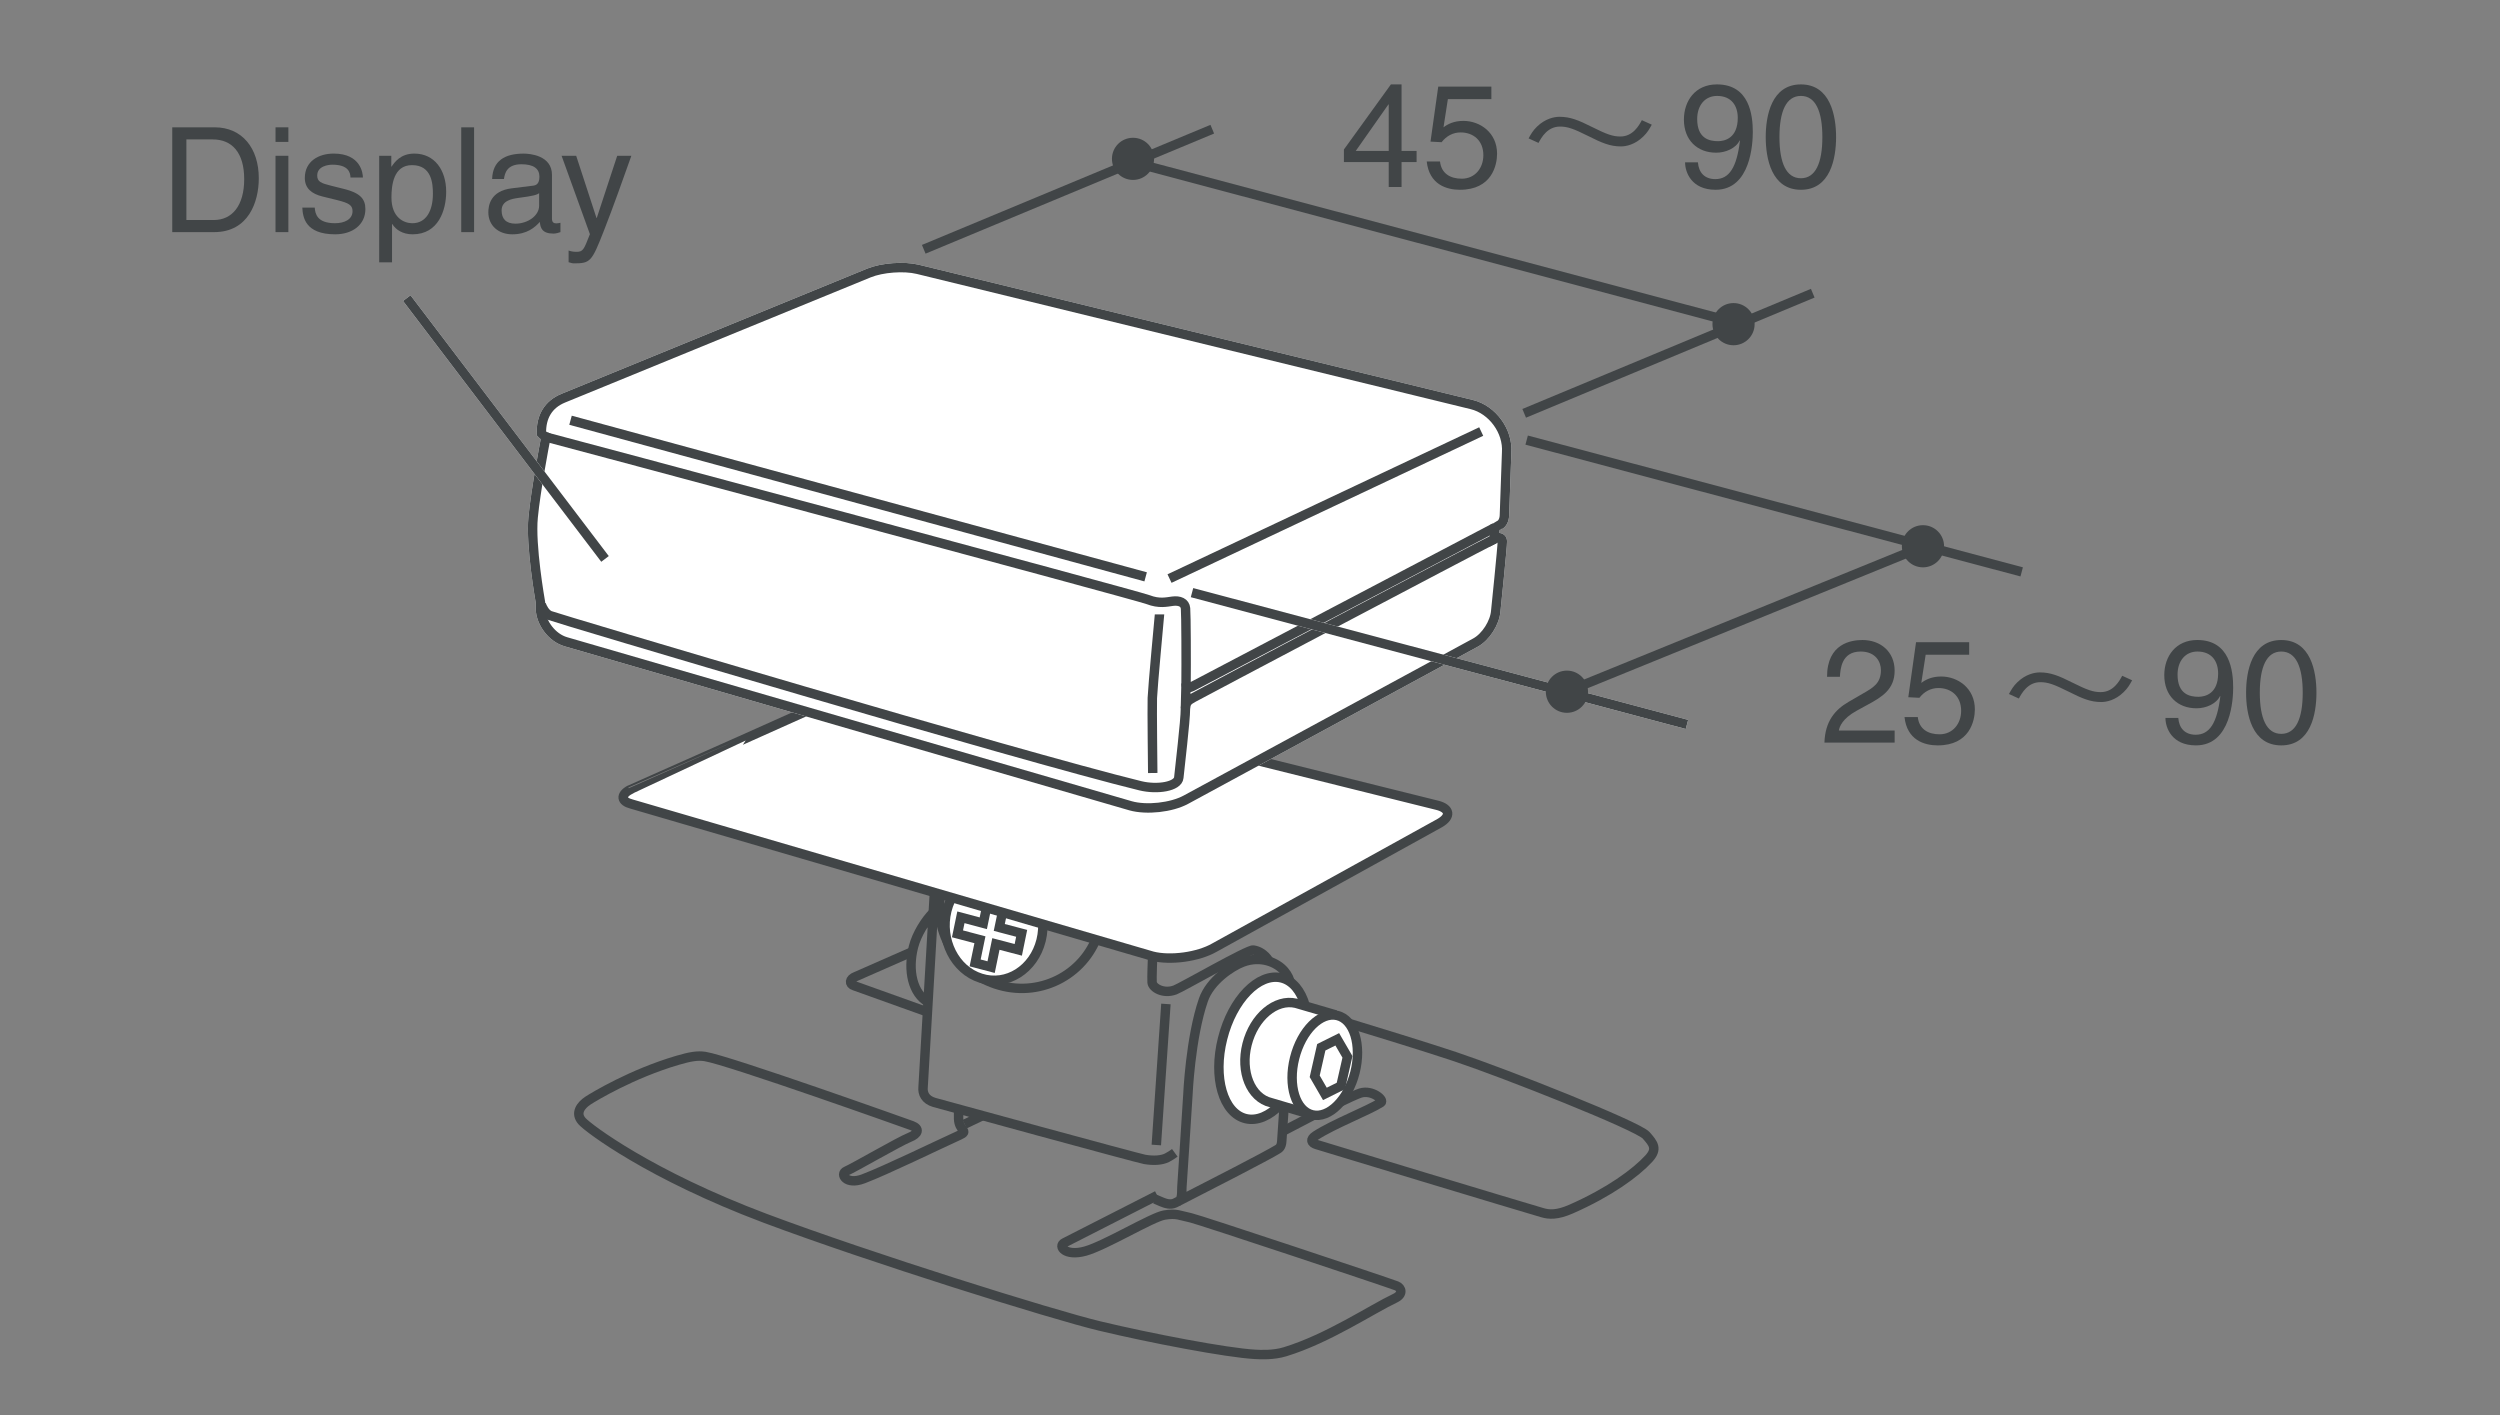 <?xml version="1.0" encoding="utf-8"?>
<!-- Generator: Adobe Illustrator 16.0.3, SVG Export Plug-In . SVG Version: 6.00 Build 0)  -->
<!DOCTYPE svg PUBLIC "-//W3C//DTD SVG 1.1//EN" "http://www.w3.org/Graphics/SVG/1.1/DTD/svg11.dtd">
<svg version="1.1" id="_x33_" xmlns="http://www.w3.org/2000/svg" xmlns:xlink="http://www.w3.org/1999/xlink" x="0px" y="0px"
	 width="265px" height="150px" viewBox="0 0 265 150" enable-background="new 0 0 265 150" xml:space="preserve">
<rect x="0" y="0" width="265" height="150" fill="#808080" stroke="none"/>
<path fill="none" stroke="#414547" d="M101.609,117.552c-0.004,0.415-0.004,0.767,0.002,1.041c0.037,1.294,1.15,1.261,0.09,1.736
	c-2.249,1.022-7.84,3.742-10.202,4.633c-1.829,0.688-2.478-0.537-1.811-0.818c0.876-0.381,5.627-3.144,6.716-3.579
	c0.949-0.375,1.105-0.929,0.269-1.244c-0.274-0.101-19.476-6.951-21.952-7.335c-0.796-0.118-1.56,0.015-2.906,0.408
	c-4.829,1.419-8.838,3.849-9.465,4.253c-0.805,0.525-1.412,1.36-0.644,2.211c0.685,0.757,7.208,5.701,19.416,10.288
	c11.074,4.154,30.401,10.205,35.467,11.417c5.304,1.272,13.434,2.832,16.427,2.998c0.559,0.028,1.947,0.116,3.222-0.281
	c4.55-1.395,9.133-4.483,11.658-5.678c0.848-0.406,0.686-1.082,0.138-1.299c-0.828-0.331-20.996-7.046-21.807-7.213
	c-1.189-0.244-1.489-0.513-2.809-0.292c-1.315,0.223-6.253,3.231-8.378,3.823c-2.13,0.587-2.934-0.529-2.22-0.884
	c0.849-0.429,4.907-2.508,9.843-5.019"/>
<path fill="none" stroke="#414547" d="M132.205,105.206c0,0,16.514,4.949,22.054,6.806c5.375,1.798,19.357,7.334,20.239,8.338
	c0.749,0.86,1.236,1.42,0.267,2.473c-1.386,1.507-4.167,3.552-8.219,5.335c-1.489,0.655-2.352,0.598-3.067,0.382
	c-2.49-0.721-23.39-7.045-23.937-7.223c-0.554-0.175-0.703-0.531-0.088-0.936c1.893-1.233,5.524-2.629,6.917-3.504
	c0.416-0.254-0.915-1.404-2.174-1.011c-0.638,0.2-3.746,1.672-8.188,4.034"/>
<path fill="none" stroke="#414547" d="M122.072,127.084c0.396-0.209,1.526,0.877,2.476,0.436c3.876-1.98,9.74-4.995,10.842-5.675
	c0.136-0.081,0.45-0.223,0.479-0.9c0.016-0.366,0.989-14.198,0.989-15.274c0-1.068,0.039-1.826-0.712-2.728
	c-0.764-0.912-2.488-1.693-4.445-0.942c-1.167,0.45-3.427,1.936-4.14,3.991c-1.391,4.025-1.646,10.088-1.646,10.088
	c-0.236,3.972-0.498,7.471-0.634,9.748c-0.033,0.625,0.058,1.326-0.418,1.556"/>
<path fill="none" stroke="#414547" d="M98.315,107.273c-3.225-1.16-7.67-2.757-7.772-2.785c-0.551-0.171-0.524-0.715,0.166-0.974
	l6.004-2.64"/>
<path fill="none" stroke="#414547" d="M98.394,106.236c-1.63-0.906-2.211-3.325-1.566-5.869c0.342-1.352,1.27-2.808,2.054-3.593"/>
<line fill="none" stroke="#414547" x1="104.164" y1="118.25" x2="102.246" y2="119.163"/>
<path fill="#FFFFFF" stroke="#414547" d="M129.597,110.08c-1.044,4.12,0.053,7.918,2.458,8.496c2.398,0.571,5.187-2.308,6.229-6.432
	c1.04-4.112-0.059-7.918-2.457-8.491C133.417,103.084,130.63,105.957,129.597,110.08L129.597,110.08z"/>
<path fill="#FFFFFF" stroke="#414547" d="M141.583,107.58l-4.212-1.233c-2.137-0.505-4.448,1.447-5.184,4.355
	c-0.735,2.906,0.391,5.674,2.524,6.175l3.921,1.16"/>
<path fill="#FFFFFF" stroke="#414547" d="M137.228,112.154c-0.732,2.902,0.107,5.598,1.88,6.019c1.763,0.42,3.79-1.595,4.523-4.506
	c0.731-2.911-0.111-5.604-1.88-6.025C139.978,107.224,137.956,109.245,137.228,112.154L137.228,112.154z"/>
<polygon fill="none" stroke="#414547" points="141.75,110.167 142.831,112.028 142.13,115.114 140.438,115.954 139.358,114.088 
	140.056,111.011 141.75,110.167 "/>
<line fill="none" stroke="#414547" x1="98.86" y1="97.967" x2="98.089" y2="97.744"/>
<path fill="none" stroke="#414547" d="M124.529,122.2c-0.283,0.206-0.574,0.396-0.827,0.521c-0.556,0.278-1.411,0.339-2.369,0.175
	c-0.735-0.129-21.343-5.767-22.305-6.041c-0.958-0.283-1.241-0.961-1.183-1.586c0.031-0.396,1.206-20.725,1.206-20.725"/>
<path fill="none" stroke="#414547" d="M99.89,93.898c-1.267,4.528,1.443,9.252,6.045,10.536c4.578,1.309,9.32-1.327,10.583-5.861
	c1.264-4.544-1.454-9.264-6.034-10.56C105.887,86.727,101.146,89.354,99.89,93.898L99.89,93.898z"/>
<path fill="#FFFFFF" stroke="#414547" d="M100.362,96.535c-0.759,3.087,0.854,6.295,3.616,7.157c2.75,0.875,5.604-0.923,6.376-4.01
	c0.766-3.082-0.853-6.297-3.611-7.16C103.988,91.655,101.134,93.445,100.362,96.535L100.362,96.535z"/>
<polygon fill="none" stroke="#414547" points="101.857,97.233 104.229,97.866 104.735,95.411 106.435,95.855 105.923,98.309 
	108.296,98.933 107.938,100.683 105.565,100.063 105.059,102.516 103.364,102.069 103.873,99.614 101.493,98.986 101.857,97.233 "/>
<path fill="none" stroke="#414547" d="M134.522,101.891c0,0-0.524-1.016-1.676-1.188c-0.56-0.079-7.606,3.983-8.298,4.235
	c-1.242,0.454-2.368-0.225-2.426-0.793c-0.041-0.396,0.058-2.806,0.058-2.806"/>
<line fill="none" stroke="#414547" x1="123.587" y1="106.421" x2="122.57" y2="121.37"/>
<path fill="#FFFFFF" stroke="#414547" d="M91.552,72.591c1.627-0.891,5.195-1.064,7.929-0.384l52.859,13.152
	c1.366,0.337,1.488,1.19,0.265,1.891l-23.876,13.197c-1.709,0.985-4.668,1.395-6.582,0.904L66.936,85.226
	c-1.093-0.279-1.182-0.954-0.19-1.497C66.746,83.729,89.926,73.48,91.552,72.591L91.552,72.591z"/>
<path fill="#FFFFFF" stroke="#FFFFFF" d="M57.289,63.859c-0.037-0.237-1.072-6.033-0.775-9.035c0.27-2.792,1.154-7.476,1.358-8.521
	c-0.305-0.137-0.483-0.344-0.483-0.344c-0.047-1.759,0.71-3.095,2.327-3.756l32.396-13.269c1.388-0.566,3.709-0.743,5.174-0.385
	l58.721,14.335c2.188,0.537,3.858,2.826,3.697,5.085c0,0-0.218,6.026-0.236,6.656c-0.018,0.505-0.228,0.873-0.49,1.015
	c-0.01,0.013-0.213,0.114-0.528,0.28l-0.045,1.215c0.08-0.04,0.133-0.068,0.154-0.075c0.379-0.156,0.675-0.043,0.688,0.307
	c0.02,0.461-0.697,7.383-0.697,7.383c-0.092,1.259-1.058,2.773-2.156,3.367L125.702,84.77c-1.532,0.831-4.172,1.118-5.859,0.644
	L59.984,68.027c-1.446-0.413-2.654-1.984-2.699-3.497L57.289,63.859L57.289,63.859z"/>
<path fill="#FFFFFF" stroke="#414547" d="M57.289,63.859c-0.037-0.237-1.072-6.033-0.775-9.035c0.27-2.792,1.154-7.476,1.358-8.521
	c-0.305-0.137-0.483-0.344-0.483-0.344c-0.047-1.759,0.71-3.095,2.327-3.756l32.396-13.269c1.388-0.566,3.709-0.743,5.174-0.385
	l58.721,14.335c2.188,0.537,3.858,2.826,3.697,5.085c0,0-0.218,6.026-0.236,6.656c-0.018,0.505-0.228,0.873-0.49,1.015
	c-0.01,0.013-0.213,0.114-0.528,0.28l-0.045,1.215c0.08-0.04,0.133-0.068,0.154-0.075c0.379-0.156,0.675-0.043,0.688,0.307
	c0.02,0.461-0.697,7.383-0.697,7.383c-0.092,1.259-1.058,2.773-2.156,3.367L125.702,84.77c-1.532,0.831-4.172,1.118-5.859,0.644
	L59.984,68.027c-1.446-0.413-2.654-1.984-2.699-3.497L57.289,63.859L57.289,63.859z"/>
<path fill="none" stroke="#414547" d="M122.909,65.126c0,0.001-0.725,7.79-0.762,8.864c-0.036,1.072,0.043,7.949,0.043,7.949"/>
<path fill="none" stroke="#414547" d="M158.449,55.922c-4.173,2.195-31.929,16.762-32.111,16.869
	c-0.207,0.116-0.619,0.201-0.617-0.332c0.024-2.079,0.007-7.376-0.054-7.963c-0.057-0.635-0.643-0.862-1.372-0.768
	c-0.637,0.083-1.417,0.291-2.604-0.167c-1.188-0.461-63.065-17.063-63.537-17.161c-0.109-0.024-0.193-0.062-0.282-0.097"/>
<path fill="none" stroke="#414547" d="M57.372,64.083c0.12,0.327,0.414,0.941,0.901,1.157c0.766,0.316,49.748,14.906,62.602,18.052
	c1.814,0.443,3.989,0.079,4.078-0.863c0.081-0.929,0.708-5.999,0.703-7.341c0-0.807,0.605-0.974,0.796-1.112
	c0.175-0.131,29.541-15.63,31.953-16.838"/>
<line fill="none" stroke="#414547" x1="157.008" y1="45.743" x2="123.969" y2="61.328"/>
<line fill="none" stroke="#414547" x1="121.438" y1="61.146" x2="60.476" y2="44.546"/>
<line fill="none" stroke="#414547" x1="125.721" y1="72.459" x2="125.655" y2="75.088"/>
<g>
	<path fill="#414547" d="M18.258,13.496h4.502c2.893,0,4.672,2.197,4.672,5.4c0,2.491-1.083,5.709-4.734,5.709h-4.44V13.496z
		 M19.758,23.321h2.909c1.949,0,3.218-1.532,3.218-4.333c0-2.8-1.284-4.208-3.327-4.208h-2.801V23.321z"/>
	<path fill="#414547" d="M29.206,15.043v-1.547h1.362v1.547H29.206z M30.567,24.605h-1.362v-8.092h1.362V24.605z"/>
	<path fill="#414547" d="M37.152,18.819c-0.016-0.511-0.201-1.362-1.918-1.362c-0.418,0-1.609,0.14-1.609,1.145
		c0,0.666,0.418,0.82,1.47,1.083l1.362,0.34c1.687,0.418,2.274,1.037,2.274,2.135c0,1.671-1.377,2.677-3.203,2.677
		c-3.203,0-3.435-1.856-3.481-2.832h1.315c0.047,0.635,0.232,1.656,2.151,1.656c0.975,0,1.857-0.387,1.857-1.284
		c0-0.65-0.449-0.867-1.609-1.161l-1.578-0.387c-1.129-0.278-1.872-0.851-1.872-1.965c0-1.779,1.47-2.584,3.063-2.584
		c2.893,0,3.094,2.135,3.094,2.538H37.152z"/>
	<path fill="#414547" d="M40.193,16.513h1.284v1.145h0.031c0.325-0.464,0.944-1.377,2.414-1.377c2.15,0,3.373,1.764,3.373,4.039
		c0,1.934-0.804,4.518-3.559,4.518c-1.083,0-1.794-0.51-2.15-1.083h-0.031v4.054h-1.361V16.513z M43.706,23.662
		c1.485,0,2.182-1.346,2.182-3.125c0-1.037-0.108-3.033-2.212-3.033c-1.965,0-2.182,2.12-2.182,3.435
		C41.493,23.089,42.839,23.662,43.706,23.662z"/>
	<path fill="#414547" d="M50.253,24.605h-1.362V13.496h1.362V24.605z"/>
	<path fill="#414547" d="M52.166,18.974c0.062-1.934,1.346-2.692,3.342-2.692c0.65,0,3.002,0.186,3.002,2.259v4.657
		c0,0.341,0.17,0.48,0.448,0.48c0.124,0,0.294-0.031,0.449-0.062v0.99c-0.232,0.062-0.433,0.155-0.743,0.155
		c-1.207,0-1.393-0.619-1.439-1.238c-0.526,0.572-1.346,1.315-2.924,1.315c-1.485,0-2.537-0.944-2.537-2.336
		c0-0.681,0.201-2.259,2.46-2.537l2.244-0.279c0.325-0.031,0.711-0.155,0.711-0.959c0-0.851-0.619-1.315-1.903-1.315
		c-1.547,0-1.764,0.944-1.857,1.563H52.166z M57.148,20.474c-0.217,0.17-0.557,0.294-2.244,0.511
		c-0.665,0.093-1.733,0.294-1.733,1.315c0,0.882,0.449,1.408,1.47,1.408c1.269,0,2.506-0.82,2.506-1.903V20.474z"/>
	<path fill="#414547" d="M65.424,16.513h1.5c-0.944,2.646-1.872,5.292-2.909,7.938c-1.284,3.28-1.423,3.466-3.172,3.466
		c-0.201,0-0.356-0.062-0.572-0.124v-1.238c0.17,0.062,0.448,0.139,0.82,0.139c0.712,0,0.789-0.201,1.439-1.872l-3.001-8.309h1.547
		l2.151,6.591h0.031L65.424,16.513z"/>
</g>
<line fill="none" stroke="#FFFFFF" x1="43.117" y1="31.6" x2="64.132" y2="59.246"/>
<line fill="none" stroke="#414547" x1="43.117" y1="31.6" x2="64.132" y2="59.246"/>
<line fill="none" stroke="#414547" x1="161.564" y1="43.813" x2="192.151" y2="31.079"/>
<line fill="none" stroke="#414547" x1="97.917" y1="26.424" x2="128.502" y2="13.694"/>
<line fill="none" stroke="#414547" x1="165.803" y1="73.424" x2="204.125" y2="57.818"/>
<line fill="none" stroke="#FFFFFF" x1="126.353" y1="62.819" x2="178.817" y2="76.79"/>
<line fill="none" stroke="#414547" x1="126.353" y1="62.819" x2="178.817" y2="76.79"/>
<line fill="none" stroke="#414547" x1="119.843" y1="17.128" x2="184.453" y2="34.333"/>
<line fill="none" stroke="#414547" x1="161.825" y1="46.651" x2="214.298" y2="60.62"/>
<g>
	<path fill="#414547" d="M148.566,17.177v2.646h-1.362v-2.646h-4.75v-1.331l4.982-6.9h1.129v7.055h1.594v1.176H148.566z
		 M143.708,16.001h3.497v-4.936h-0.031L143.708,16.001z"/>
	<path fill="#414547" d="M153.012,13.495c0.464-0.356,1.129-0.681,2.104-0.681c1.764,0,3.574,1.238,3.574,3.481
		c0,1.207-0.542,3.822-3.945,3.822c-1.423,0-3.249-0.572-3.512-3.001h1.408c0.139,1.269,1.083,1.826,2.305,1.826
		c1.408,0,2.29-1.129,2.29-2.491c0-1.563-1.068-2.414-2.414-2.414c-0.79,0-1.501,0.371-2.012,1.037l-1.176-0.062l0.82-5.833h5.632
		v1.331h-4.611L153.012,13.495z"/>
</g>
<g>
	<path fill="#414547" d="M175.088,13.216c-0.248,0.449-0.449,0.82-0.897,1.253c-0.882,0.867-1.826,1.052-2.383,1.052
		c-1.129,0-2.011-0.372-3.45-1.099c-1.578-0.789-2.212-1.006-3.002-1.006c-1.331,0-1.98,1.176-2.274,1.733l-1.052-0.479
		c0.248-0.449,0.449-0.82,0.897-1.253c0.882-0.851,1.826-1.037,2.383-1.037c1.13,0,2.012,0.356,3.451,1.083
		c1.578,0.789,2.212,1.006,3.001,1.006c1.331,0,1.98-1.176,2.274-1.733L175.088,13.216z"/>
</g>
<g>
	<path fill="#414547" d="M178.494,12.675c0-1.98,1.207-3.729,3.497-3.729c3.466,0,3.806,3.28,3.806,5.044
		c0,1.16-0.201,6.127-3.945,6.127c-2.553,0-3.234-1.856-3.234-2.909h1.362c0.077,1.099,0.727,1.779,1.841,1.779
		c1.485,0,2.274-1.253,2.615-4.069l-0.031-0.031c-0.402,0.835-1.485,1.299-2.491,1.299
		C179.901,16.187,178.494,14.841,178.494,12.675z M184.203,12.489c0-1.238-0.635-2.321-2.197-2.321c-1.269,0-2.104,0.99-2.104,2.445
		c0,2.088,1.3,2.352,2.213,2.352C182.826,14.965,184.203,14.64,184.203,12.489z"/>
	<path fill="#414547" d="M190.896,20.117c-3.125,0-3.729-3.327-3.729-5.585c0-2.259,0.604-5.585,3.729-5.585
		s3.729,3.326,3.729,5.585C194.625,16.791,194.021,20.117,190.896,20.117z M190.896,10.168c-1.563,0-2.274,1.64-2.274,4.363
		s0.712,4.363,2.274,4.363c1.563,0,2.274-1.64,2.274-4.363S192.458,10.168,190.896,10.168z"/>
</g>
<g>
	<path fill="#414547" d="M193.667,71.74c0-3.543,2.584-3.899,3.76-3.899c1.888,0,3.404,1.222,3.404,3.249
		c0,1.95-1.285,2.77-2.909,3.636l-1.129,0.619c-1.485,0.82-1.81,1.671-1.872,2.089h5.911v1.284h-7.442
		c0.077-2.259,1.099-3.466,2.553-4.317l1.439-0.835c1.161-0.665,1.996-1.114,1.996-2.538c0-0.866-0.557-1.965-2.151-1.965
		c-2.058,0-2.15,1.918-2.197,2.677H193.667z"/>
	<path fill="#414547" d="M203.657,72.39c0.464-0.356,1.129-0.681,2.104-0.681c1.764,0,3.574,1.238,3.574,3.481
		c0,1.207-0.542,3.822-3.945,3.822c-1.423,0-3.249-0.572-3.512-3.002h1.408c0.139,1.27,1.083,1.826,2.305,1.826
		c1.408,0,2.29-1.129,2.29-2.491c0-1.563-1.068-2.414-2.414-2.414c-0.789,0-1.5,0.371-2.011,1.037l-1.176-0.062l0.82-5.833h5.632
		v1.331h-4.611L203.657,72.39z"/>
</g>
<g>
	<path fill="#414547" d="M226.006,72.111c-0.248,0.449-0.449,0.82-0.897,1.253c-0.882,0.867-1.826,1.052-2.383,1.052
		c-1.129,0-2.011-0.372-3.45-1.099c-1.578-0.789-2.212-1.006-3.002-1.006c-1.331,0-1.98,1.176-2.274,1.733l-1.052-0.479
		c0.248-0.449,0.449-0.82,0.897-1.253c0.882-0.851,1.826-1.037,2.383-1.037c1.13,0,2.012,0.356,3.451,1.083
		c1.578,0.789,2.212,1.006,3.001,1.006c1.331,0,1.98-1.176,2.274-1.733L226.006,72.111z"/>
</g>
<g>
	<path fill="#414547" d="M229.413,71.569c0-1.98,1.207-3.729,3.497-3.729c3.466,0,3.806,3.28,3.806,5.044
		c0,1.16-0.201,6.127-3.945,6.127c-2.553,0-3.234-1.856-3.234-2.908h1.362c0.077,1.098,0.727,1.779,1.841,1.779
		c1.485,0,2.274-1.254,2.615-4.07l-0.031-0.031c-0.402,0.835-1.485,1.299-2.491,1.299C230.82,75.082,229.413,73.736,229.413,71.569z
		 M235.122,71.384c0-1.238-0.635-2.321-2.197-2.321c-1.269,0-2.104,0.99-2.104,2.445c0,2.088,1.3,2.352,2.213,2.352
		C233.745,73.859,235.122,73.535,235.122,71.384z"/>
	<path fill="#414547" d="M241.814,79.012c-3.125,0-3.729-3.326-3.729-5.585s0.604-5.585,3.729-5.585s3.729,3.326,3.729,5.585
		S244.94,79.012,241.814,79.012z M241.814,69.063c-1.563,0-2.274,1.64-2.274,4.363s0.712,4.363,2.274,4.363
		c1.563,0,2.274-1.64,2.274-4.363S243.377,69.063,241.814,69.063z"/>
</g>
<path fill="#414547" d="M185.99,34.364c0,1.232-1.002,2.234-2.236,2.234c-1.238,0-2.233-1.001-2.233-2.234
	c0-1.236,0.995-2.238,2.233-2.238C184.988,32.126,185.99,33.128,185.99,34.364L185.99,34.364z"/>
<path fill="#414547" d="M122.332,16.839c0,1.235-0.999,2.233-2.232,2.233c-1.241,0-2.234-0.998-2.234-2.233
	c0-1.237,0.993-2.235,2.234-2.235C121.333,14.604,122.332,15.602,122.332,16.839L122.332,16.839z"/>
<path fill="#414547" d="M206.071,57.901c0,1.236-1.002,2.238-2.236,2.238c-1.24,0-2.237-1.002-2.237-2.238
	c0-1.234,0.997-2.232,2.237-2.232C205.068,55.669,206.071,56.667,206.071,57.901L206.071,57.901z"/>
<path fill="#414547" d="M168.331,73.323c0,1.232-1.002,2.236-2.237,2.236c-1.24,0-2.235-1.004-2.235-2.236s0.995-2.238,2.235-2.238
	C167.328,71.085,168.331,72.091,168.331,73.323L168.331,73.323z"/>
</svg>
